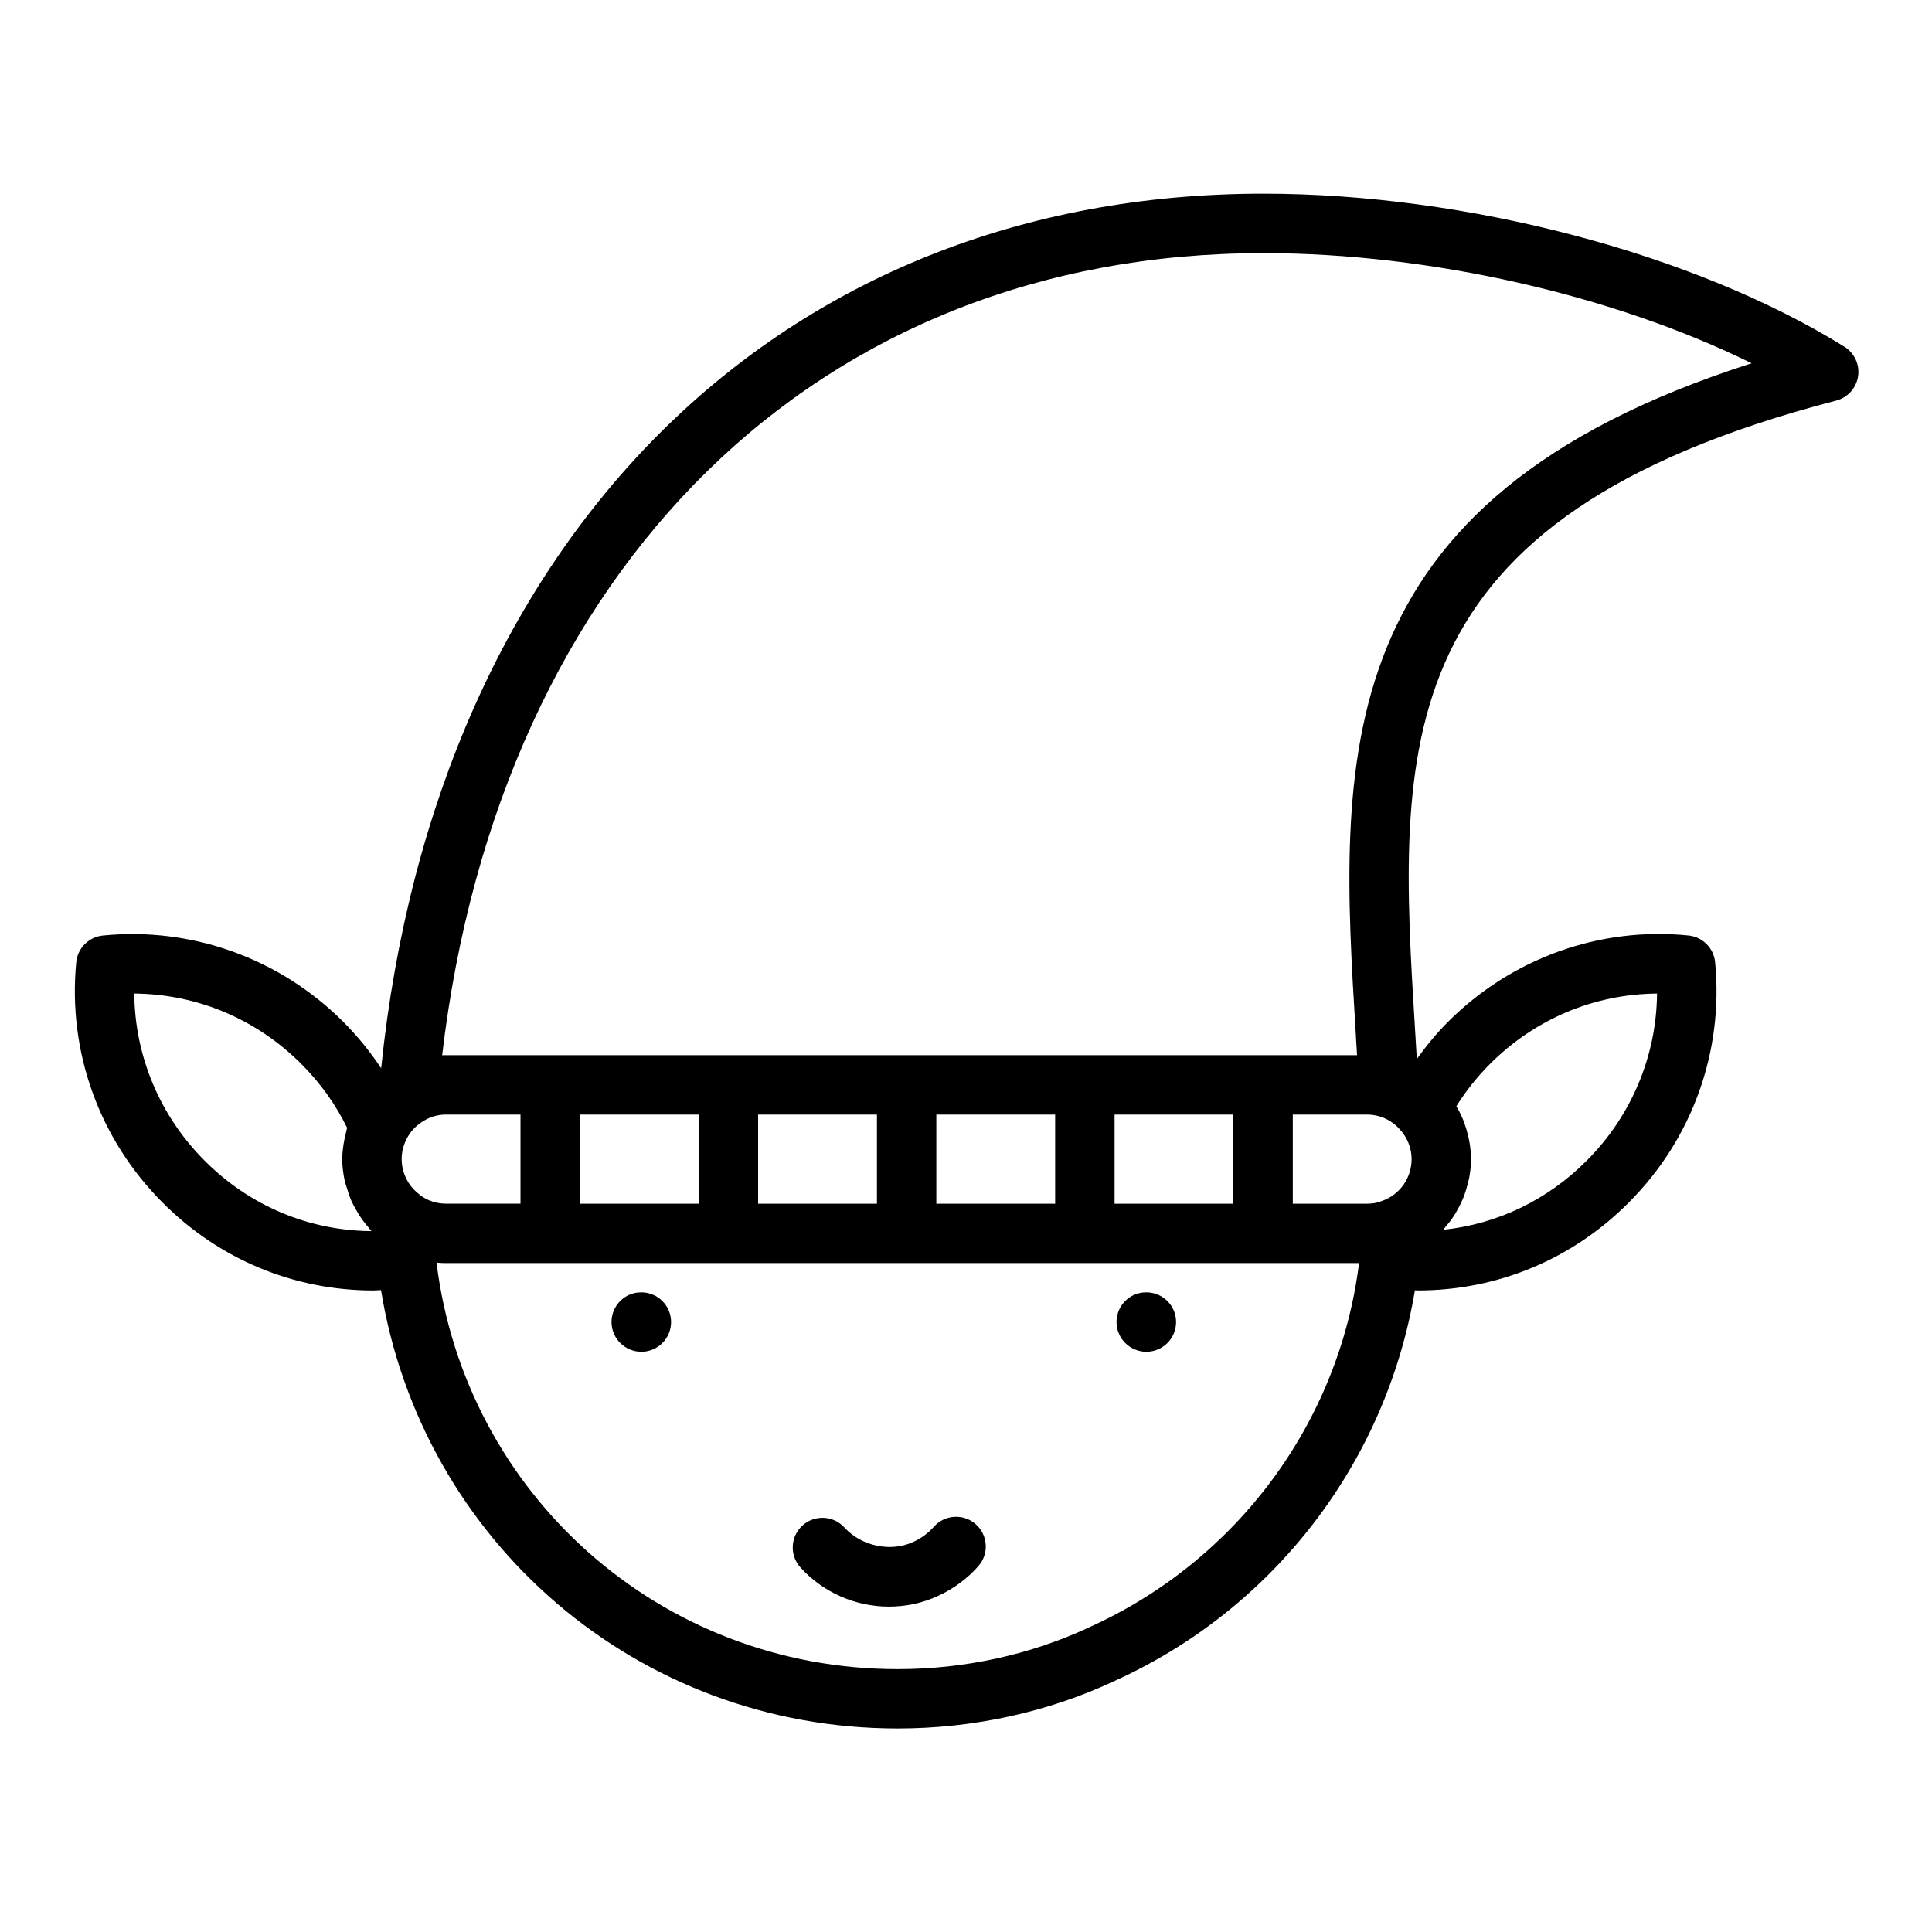 <?xml version="1.0" encoding="UTF-8"?>
<!-- Uploaded to: ICON Repo, www.iconrepo.com, Generator: ICON Repo Mixer Tools -->
<svg fill="#000000" width="800px" height="800px" version="1.1" viewBox="144 144 512 512" xmlns="http://www.w3.org/2000/svg">
 <g>
  <path d="m379.55 569.77c4.59 0 8.988-0.961 12.973-2.809 4.07-1.836 7.785-4.566 10.746-7.91 2.883-3.258 2.574-8.234-0.684-11.117-3.25-2.875-8.227-2.566-11.117 0.684-1.488 1.684-3.352 3.062-5.488 4.023-5.84 2.715-13.633 1.18-18.191-3.832-2.922-3.211-7.894-3.449-11.125-0.535-3.219 2.93-3.457 7.902-0.535 11.125 5.992 6.594 14.527 10.371 23.422 10.371z"/>
  <path d="m632.77 235.88c-39.625-24.633-100.06-40.551-153.96-40.551-128.12 0-219.26 90.758-233.8 231.77-2.906-4.375-6.234-8.492-10.012-12.281-16.871-16.871-40.188-25.238-63.738-22.891-3.738 0.379-6.691 3.336-7.055 7.078-2.281 23.656 6.062 46.879 22.883 63.691 14.941 15.027 34.785 23.293 55.875 23.293 0.668 0 1.34-0.078 2.008-0.102 10.832 66.434 67.715 116.18 136.94 116.18 19.91 0 39.684-4.305 57.07-12.422 42.523-19.09 72.383-58.094 79.988-103.7 0.262 0 0.52 0.039 0.789 0.039 21.09 0 40.934-8.273 55.867-23.285 16.84-16.832 25.184-40.055 22.898-63.707-0.363-3.738-3.312-6.699-7.055-7.078-23.555-2.379-46.871 6.016-63.738 22.891-3.016 3.016-5.738 6.336-8.258 9.84-0.141-2.363-0.285-4.738-0.426-7.086-4.684-76.074-8.375-136.16 111.56-167.4 3.047-0.797 5.328-3.32 5.801-6.438 0.461-3.086-0.965-6.18-3.641-7.84zm-390.33 234.38c-16.672-0.133-32.348-6.746-44.211-18.672-11.887-11.883-18.492-27.734-18.648-44.289 16.664 0.141 32.371 6.754 44.281 18.664 5.016 5.016 9.086 10.699 12.129 16.926-0.148 0.457-0.203 0.938-0.332 1.402-0.117 0.457-0.219 0.898-0.324 1.363-0.371 1.812-0.637 3.652-0.637 5.527 0 1.945 0.25 3.848 0.652 5.731 0.133 0.605 0.363 1.172 0.535 1.77 0.355 1.25 0.754 2.473 1.281 3.652 0.301 0.66 0.652 1.281 1 1.922 0.574 1.055 1.195 2.062 1.906 3.039 0.441 0.613 0.906 1.188 1.395 1.754 0.348 0.383 0.609 0.832 0.973 1.211zm284.62-1.113c0.77-0.891 1.496-1.801 2.141-2.785 0.309-0.457 0.566-0.93 0.844-1.402 0.52-0.898 0.992-1.82 1.418-2.777 0.227-0.52 0.449-1.039 0.645-1.582 0.371-1.016 0.66-2.062 0.914-3.125 0.117-0.496 0.27-0.977 0.355-1.48 0.285-1.574 0.465-3.18 0.465-4.816 0-1.566-0.18-3.109-0.441-4.637-0.078-0.434-0.172-0.859-0.27-1.289-0.262-1.156-0.59-2.297-1-3.41-0.133-0.371-0.242-0.746-0.395-1.109-0.512-1.227-1.094-2.434-1.785-3.582 2.574-4.094 5.559-7.848 8.902-11.188 11.918-11.918 27.621-18.531 44.281-18.664-0.156 16.562-6.769 32.41-18.664 44.305-10.359 10.414-23.656 16.781-37.992 18.301 0.219-0.23 0.375-0.512 0.582-0.758zm-271.62-8.336c-0.156-0.148-0.316-0.293-0.48-0.426-2.824-2.188-4.512-5.637-4.512-9.211 0-1.77 0.395-3.496 1.227-5.172 0.938-2.008 2.504-3.699 4.66-4.992 1.734-1.074 3.781-1.641 5.922-1.641h19.68v23.617h-19.68c-2.481 0-4.801-0.73-6.715-2.125-0.031-0.02-0.07-0.027-0.102-0.051zm176.99 114.54c-15.422 7.188-32.891 10.988-50.516 10.988-63.023 0-114.64-46.453-122.23-107.73 0.848 0.082 1.703 0.121 2.57 0.121h241.91c-5.281 42.242-32.398 78.965-71.738 96.621zm-134.75-112.36v-23.617h31.488v23.617zm47.23 0v-23.617h31.488v23.617zm47.23 0v-23.617h31.488v23.617zm47.234 0v-23.617h31.488v23.617zm78.719-11.809c0 4.984-3.133 9.43-7.801 11.066-0.203 0.062-0.418 0.141-0.629 0.219-0.898 0.34-2.094 0.523-3.379 0.523h-19.68v-23.617h19.68c1.156 0 2.281 0.172 3.441 0.52 1.945 0.613 3.707 1.707 5.117 3.266 2.094 2.195 3.25 5.047 3.25 8.023zm-14.766-32.629c0.102 1.684 0.203 3.379 0.309 5.078l-241.38-0.004c-0.363 0-0.715 0.008-1.078 0.016 15.297-129.54 99.723-212.56 217.64-212.56 44.211 0 92.906 11.188 129.4 29.191-113.63 36.258-109.37 105.34-104.88 178.28z"/>
  <path d="m447.8 502.23c4.352 0 7.871-3.527 7.871-7.871s-3.519-7.871-7.871-7.871h-0.078c-4.344 0-7.832 3.527-7.832 7.871s3.566 7.871 7.91 7.871z"/>
  <path d="m313.97 502.23c4.352 0 7.871-3.527 7.871-7.871s-3.519-7.871-7.871-7.871h-0.078c-4.344 0-7.832 3.527-7.832 7.871s3.566 7.871 7.91 7.871z"/>
 </g>
</svg>